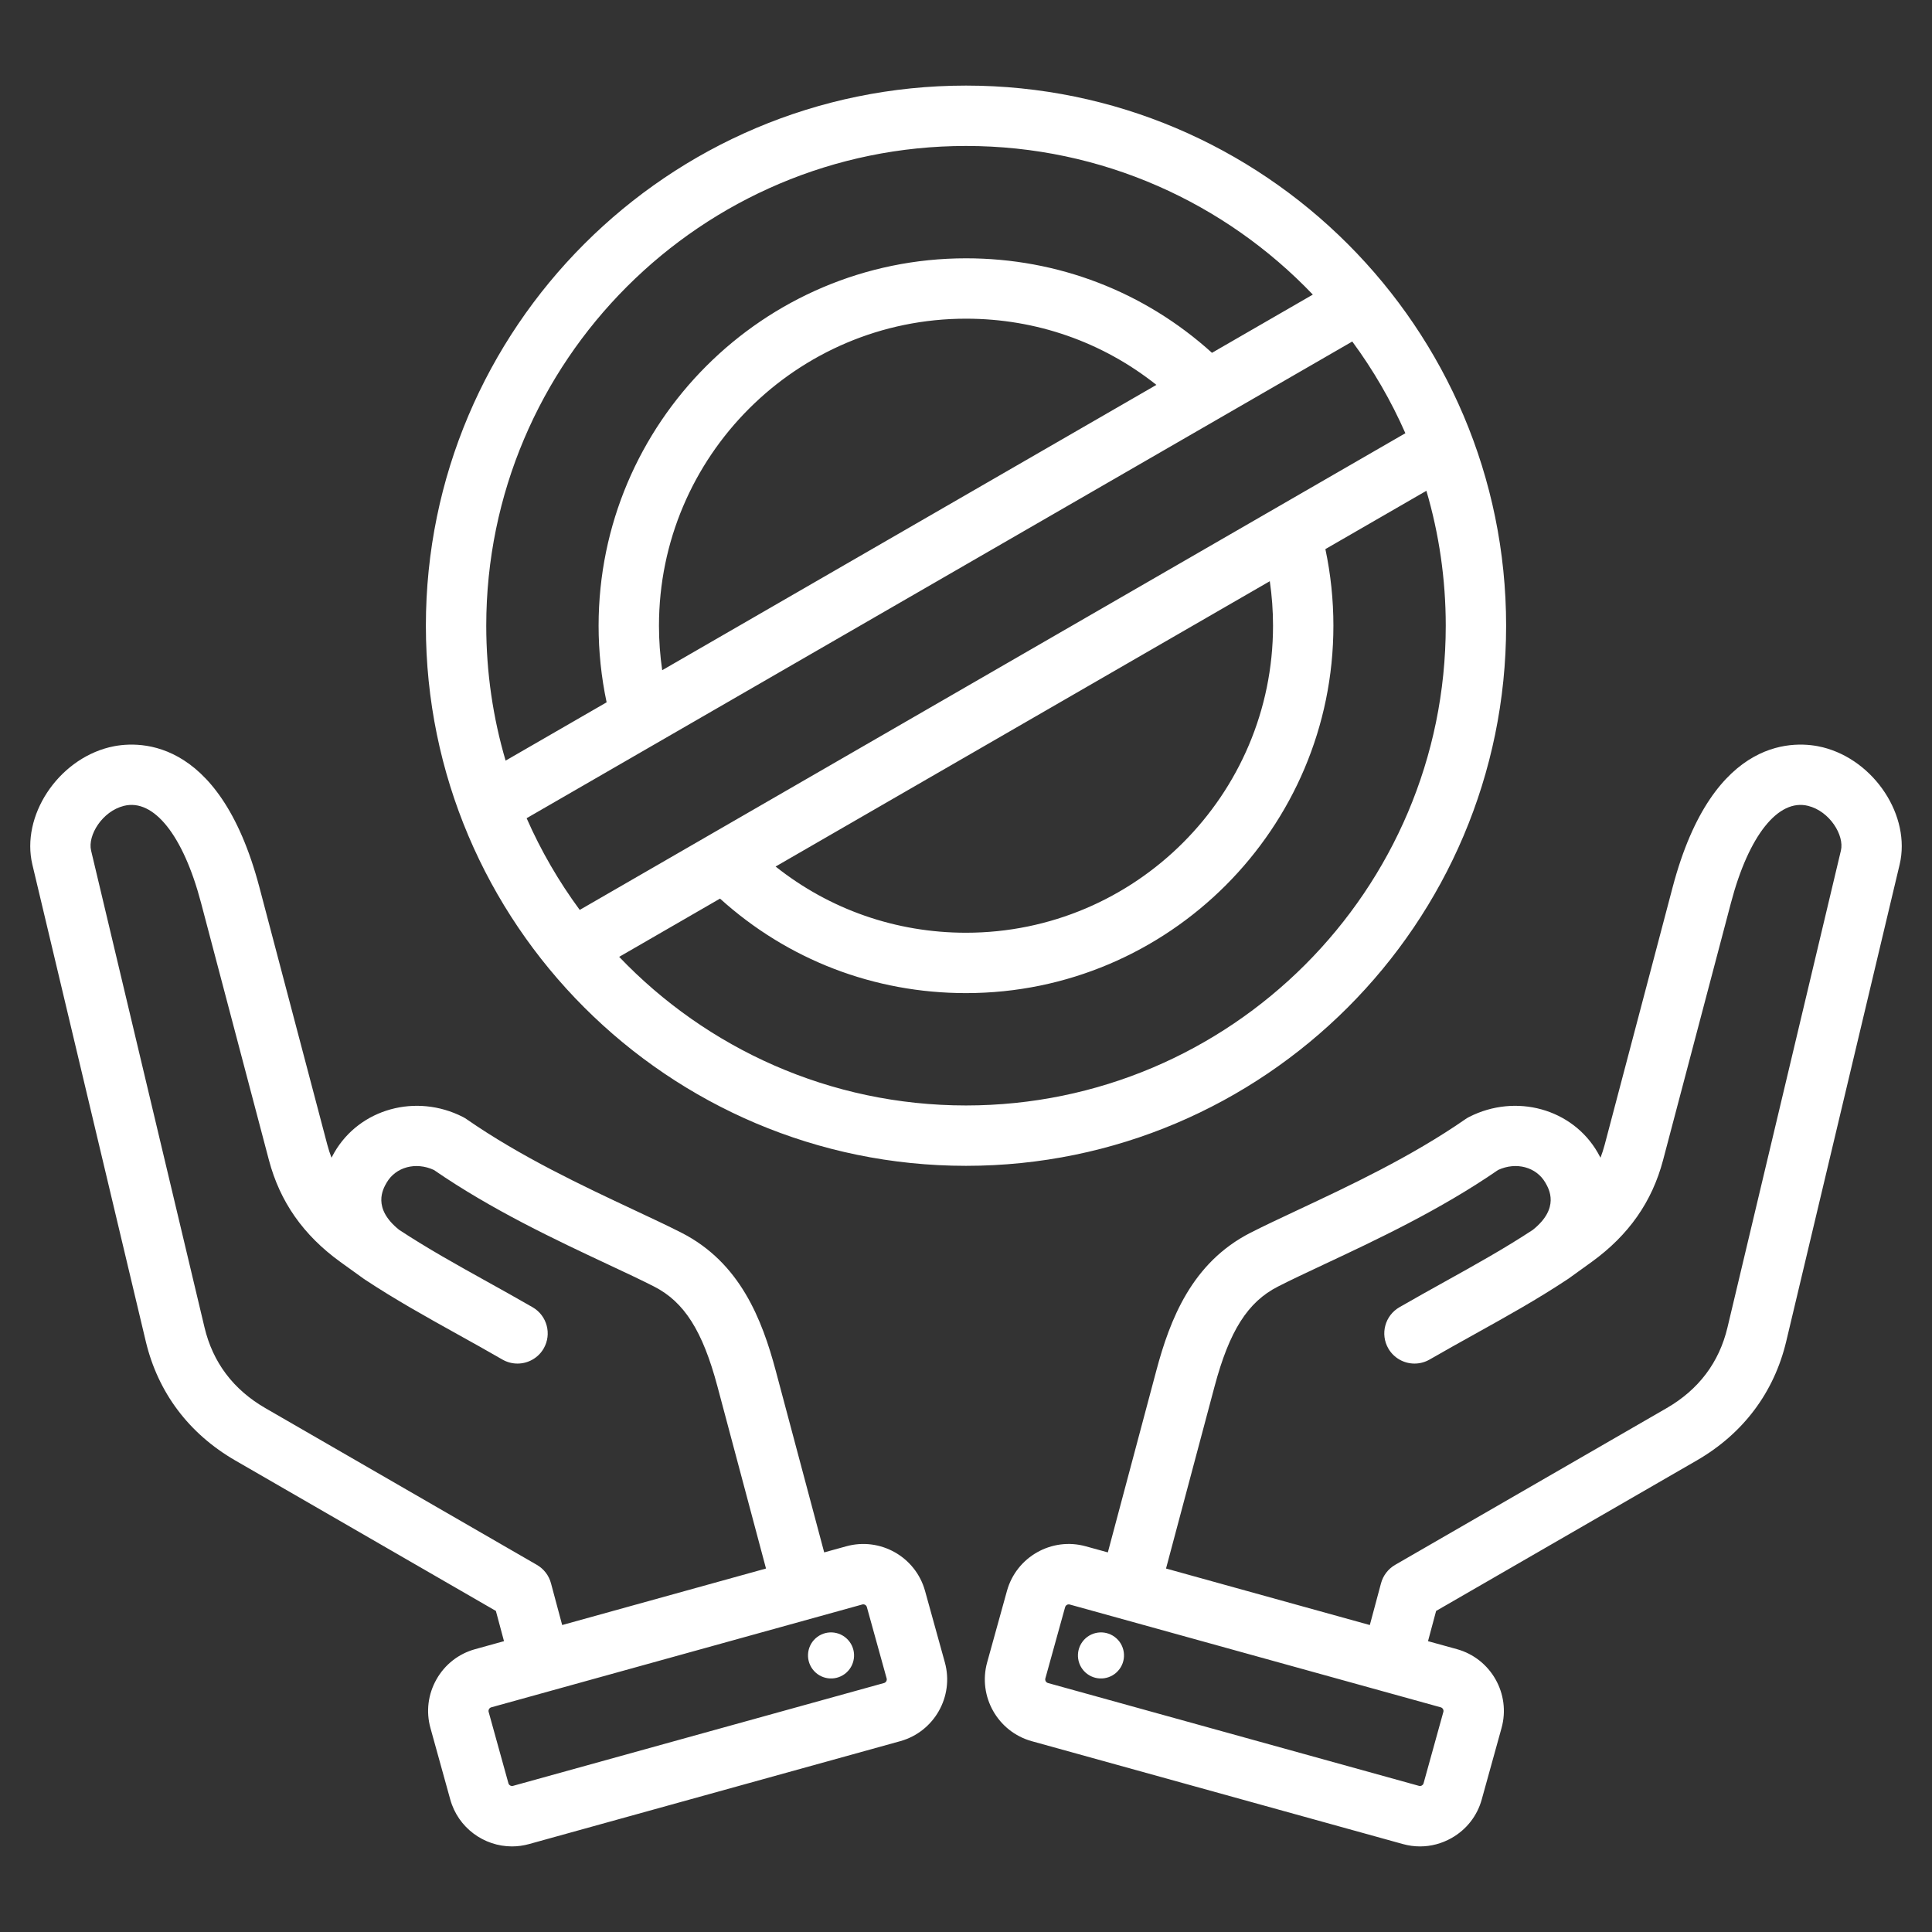 <svg width="60" height="60" viewBox="0 0 60 60" fill="none" xmlns="http://www.w3.org/2000/svg">
<rect x="0" y="0" width="60" height="60" fill="#333333" stroke="none"/>
<path d="M56.61 23.208C55.835 23.014 53.212 22.754 51.945 27.555L49.836 35.547C49.799 35.687 49.755 35.823 49.705 35.954C49.678 35.9 49.649 35.847 49.618 35.794C48.832 34.432 47.077 33.947 45.623 34.689C45.585 34.708 45.549 34.73 45.514 34.754C43.822 35.929 41.884 36.837 40.328 37.567C39.781 37.824 39.264 38.066 38.834 38.285C37.016 39.213 36.334 40.974 35.908 42.575L34.405 48.211L33.72 48.022C32.664 47.728 31.565 48.35 31.272 49.407L30.657 51.626C30.364 52.683 30.986 53.781 32.042 54.074L43.569 57.269C43.745 57.318 43.923 57.342 44.101 57.342C44.44 57.342 44.775 57.254 45.079 57.082C45.542 56.82 45.876 56.394 46.017 55.883L46.632 53.664C46.925 52.607 46.303 51.509 45.246 51.216L44.348 50.968L44.6 50.029L52.692 45.357C54.134 44.525 55.095 43.245 55.473 41.657L58.995 26.849C59.352 25.346 58.215 23.611 56.61 23.208ZM44.825 53.164L44.21 55.383C44.2 55.419 44.175 55.439 44.156 55.45C44.137 55.461 44.106 55.472 44.07 55.462L32.544 52.267C32.485 52.251 32.448 52.185 32.464 52.127L33.079 49.908C33.093 49.859 33.141 49.825 33.191 49.825C33.201 49.825 33.21 49.826 33.219 49.829L44.746 53.023C44.804 53.04 44.842 53.105 44.825 53.164ZM57.171 26.415L53.649 41.223C53.39 42.313 52.753 43.157 51.755 43.733L43.326 48.599C43.111 48.724 42.954 48.928 42.889 49.169L42.541 50.467L36.212 48.712L37.719 43.058C38.179 41.333 38.749 40.434 39.687 39.956C40.089 39.75 40.568 39.526 41.123 39.265C42.727 38.513 44.718 37.58 46.524 36.335C47.086 36.075 47.711 36.24 47.994 36.731C48.107 36.927 48.448 37.518 47.604 38.194C46.721 38.775 45.821 39.275 44.869 39.804C44.412 40.058 43.94 40.321 43.459 40.598C43.011 40.857 42.857 41.43 43.116 41.879C43.29 42.179 43.605 42.347 43.929 42.347C44.088 42.347 44.249 42.307 44.397 42.222C44.864 41.952 45.33 41.694 45.78 41.443C46.776 40.889 47.717 40.367 48.671 39.736C48.676 39.733 48.681 39.729 48.686 39.726C48.691 39.722 48.697 39.719 48.703 39.715L49.433 39.189C50.582 38.357 51.307 37.322 51.649 36.025L53.758 28.033C54.308 25.946 55.227 24.794 56.153 25.027C56.826 25.195 57.283 25.944 57.171 26.415ZM33.618 50.984C33.854 50.667 34.302 50.601 34.619 50.837C34.936 51.073 35.001 51.522 34.765 51.838C34.529 52.155 34.081 52.221 33.764 51.985C33.447 51.749 33.382 51.301 33.618 50.984ZM28.728 49.407C28.435 48.35 27.337 47.729 26.28 48.022L25.596 48.211L24.093 42.575C23.666 40.974 22.984 39.213 21.166 38.285C20.736 38.066 20.22 37.824 19.673 37.568C18.116 36.837 16.178 35.929 14.486 34.754C14.451 34.73 14.415 34.708 14.377 34.689C12.923 33.947 11.168 34.432 10.382 35.794C10.351 35.847 10.322 35.9 10.295 35.954C10.245 35.823 10.201 35.688 10.164 35.547L8.056 27.555C6.789 22.753 4.165 23.014 3.391 23.208C1.785 23.611 0.648 25.346 1.005 26.849L4.527 41.657C4.905 43.245 5.867 44.525 7.308 45.357L15.4 50.029L15.652 50.968L14.754 51.217C14.243 51.358 13.817 51.691 13.555 52.154C13.293 52.618 13.226 53.154 13.368 53.665L13.983 55.884C14.227 56.764 15.029 57.342 15.9 57.342C16.076 57.342 16.254 57.318 16.431 57.269L27.957 54.074C29.014 53.781 29.636 52.683 29.343 51.626L28.728 49.407ZM17.111 49.169C17.047 48.928 16.889 48.724 16.674 48.599L8.245 43.733C7.247 43.157 6.61 42.313 6.351 41.223L2.829 26.415C2.717 25.944 3.174 25.195 3.847 25.027C4.775 24.794 5.692 25.946 6.242 28.033L8.351 36.025C8.694 37.322 9.418 38.357 10.569 39.19L11.298 39.715C11.303 39.719 11.309 39.722 11.314 39.725C11.319 39.729 11.324 39.733 11.329 39.736C12.283 40.366 13.224 40.889 14.22 41.443C14.671 41.693 15.136 41.952 15.603 42.222C15.751 42.307 15.912 42.347 16.071 42.347C16.395 42.347 16.71 42.179 16.884 41.879C17.143 41.43 16.989 40.857 16.541 40.598C16.061 40.321 15.588 40.058 15.131 39.804C14.179 39.275 13.28 38.775 12.396 38.194C11.552 37.518 11.893 36.927 12.006 36.731C12.29 36.24 12.914 36.075 13.476 36.335C15.283 37.58 17.273 38.513 18.877 39.265C19.432 39.525 19.912 39.75 20.314 39.955C21.251 40.434 21.821 41.332 22.281 43.058L23.789 48.712L17.459 50.467L17.111 49.169ZM27.457 52.267L15.93 55.462C15.873 55.478 15.806 55.441 15.79 55.383L15.175 53.164C15.159 53.105 15.196 53.04 15.255 53.023L26.781 49.828C26.84 49.812 26.905 49.849 26.921 49.908L27.536 52.127C27.552 52.185 27.515 52.251 27.457 52.267ZM26.382 50.984C26.618 51.3 26.553 51.749 26.236 51.985C25.919 52.221 25.471 52.155 25.235 51.838C24.999 51.522 25.064 51.073 25.381 50.837C25.698 50.601 26.146 50.667 26.382 50.984ZM46.774 19.432C46.774 10.183 39.249 2.658 30 2.658C20.751 2.658 13.226 10.183 13.226 19.432C13.226 28.681 20.751 36.206 30 36.206C39.249 36.206 46.774 28.681 46.774 19.432ZM39.535 19.432C39.535 24.69 35.258 28.967 30 28.967C27.822 28.967 25.763 28.243 24.087 26.911L39.435 18.05C39.501 18.506 39.535 18.968 39.535 19.432ZM18.004 28.258C17.355 27.377 16.8 26.423 16.355 25.41L41.996 10.606C42.645 11.487 43.2 12.441 43.645 13.454L18.004 28.258ZM20.465 19.432C20.465 14.174 24.742 9.897 30 9.897C32.178 9.897 34.237 10.621 35.913 11.953L20.565 20.814C20.499 20.358 20.465 19.896 20.465 19.432ZM30 4.533C34.231 4.533 38.056 6.306 40.771 9.149L37.639 10.957C35.541 9.059 32.856 8.022 30 8.022C23.709 8.022 18.59 13.14 18.59 19.432C18.59 20.235 18.674 21.032 18.839 21.811L15.702 23.622C15.312 22.293 15.101 20.887 15.101 19.432C15.101 11.217 21.785 4.533 30 4.533ZM30 34.331C25.769 34.331 21.944 32.558 19.229 29.716L22.361 27.907C24.459 29.805 27.144 30.842 30 30.842C36.292 30.842 41.41 25.724 41.41 19.432C41.41 18.629 41.326 17.832 41.161 17.053L44.298 15.242C44.689 16.572 44.899 17.978 44.899 19.432C44.899 27.647 38.215 34.331 30 34.331Z" fill="white"/>
</svg>
